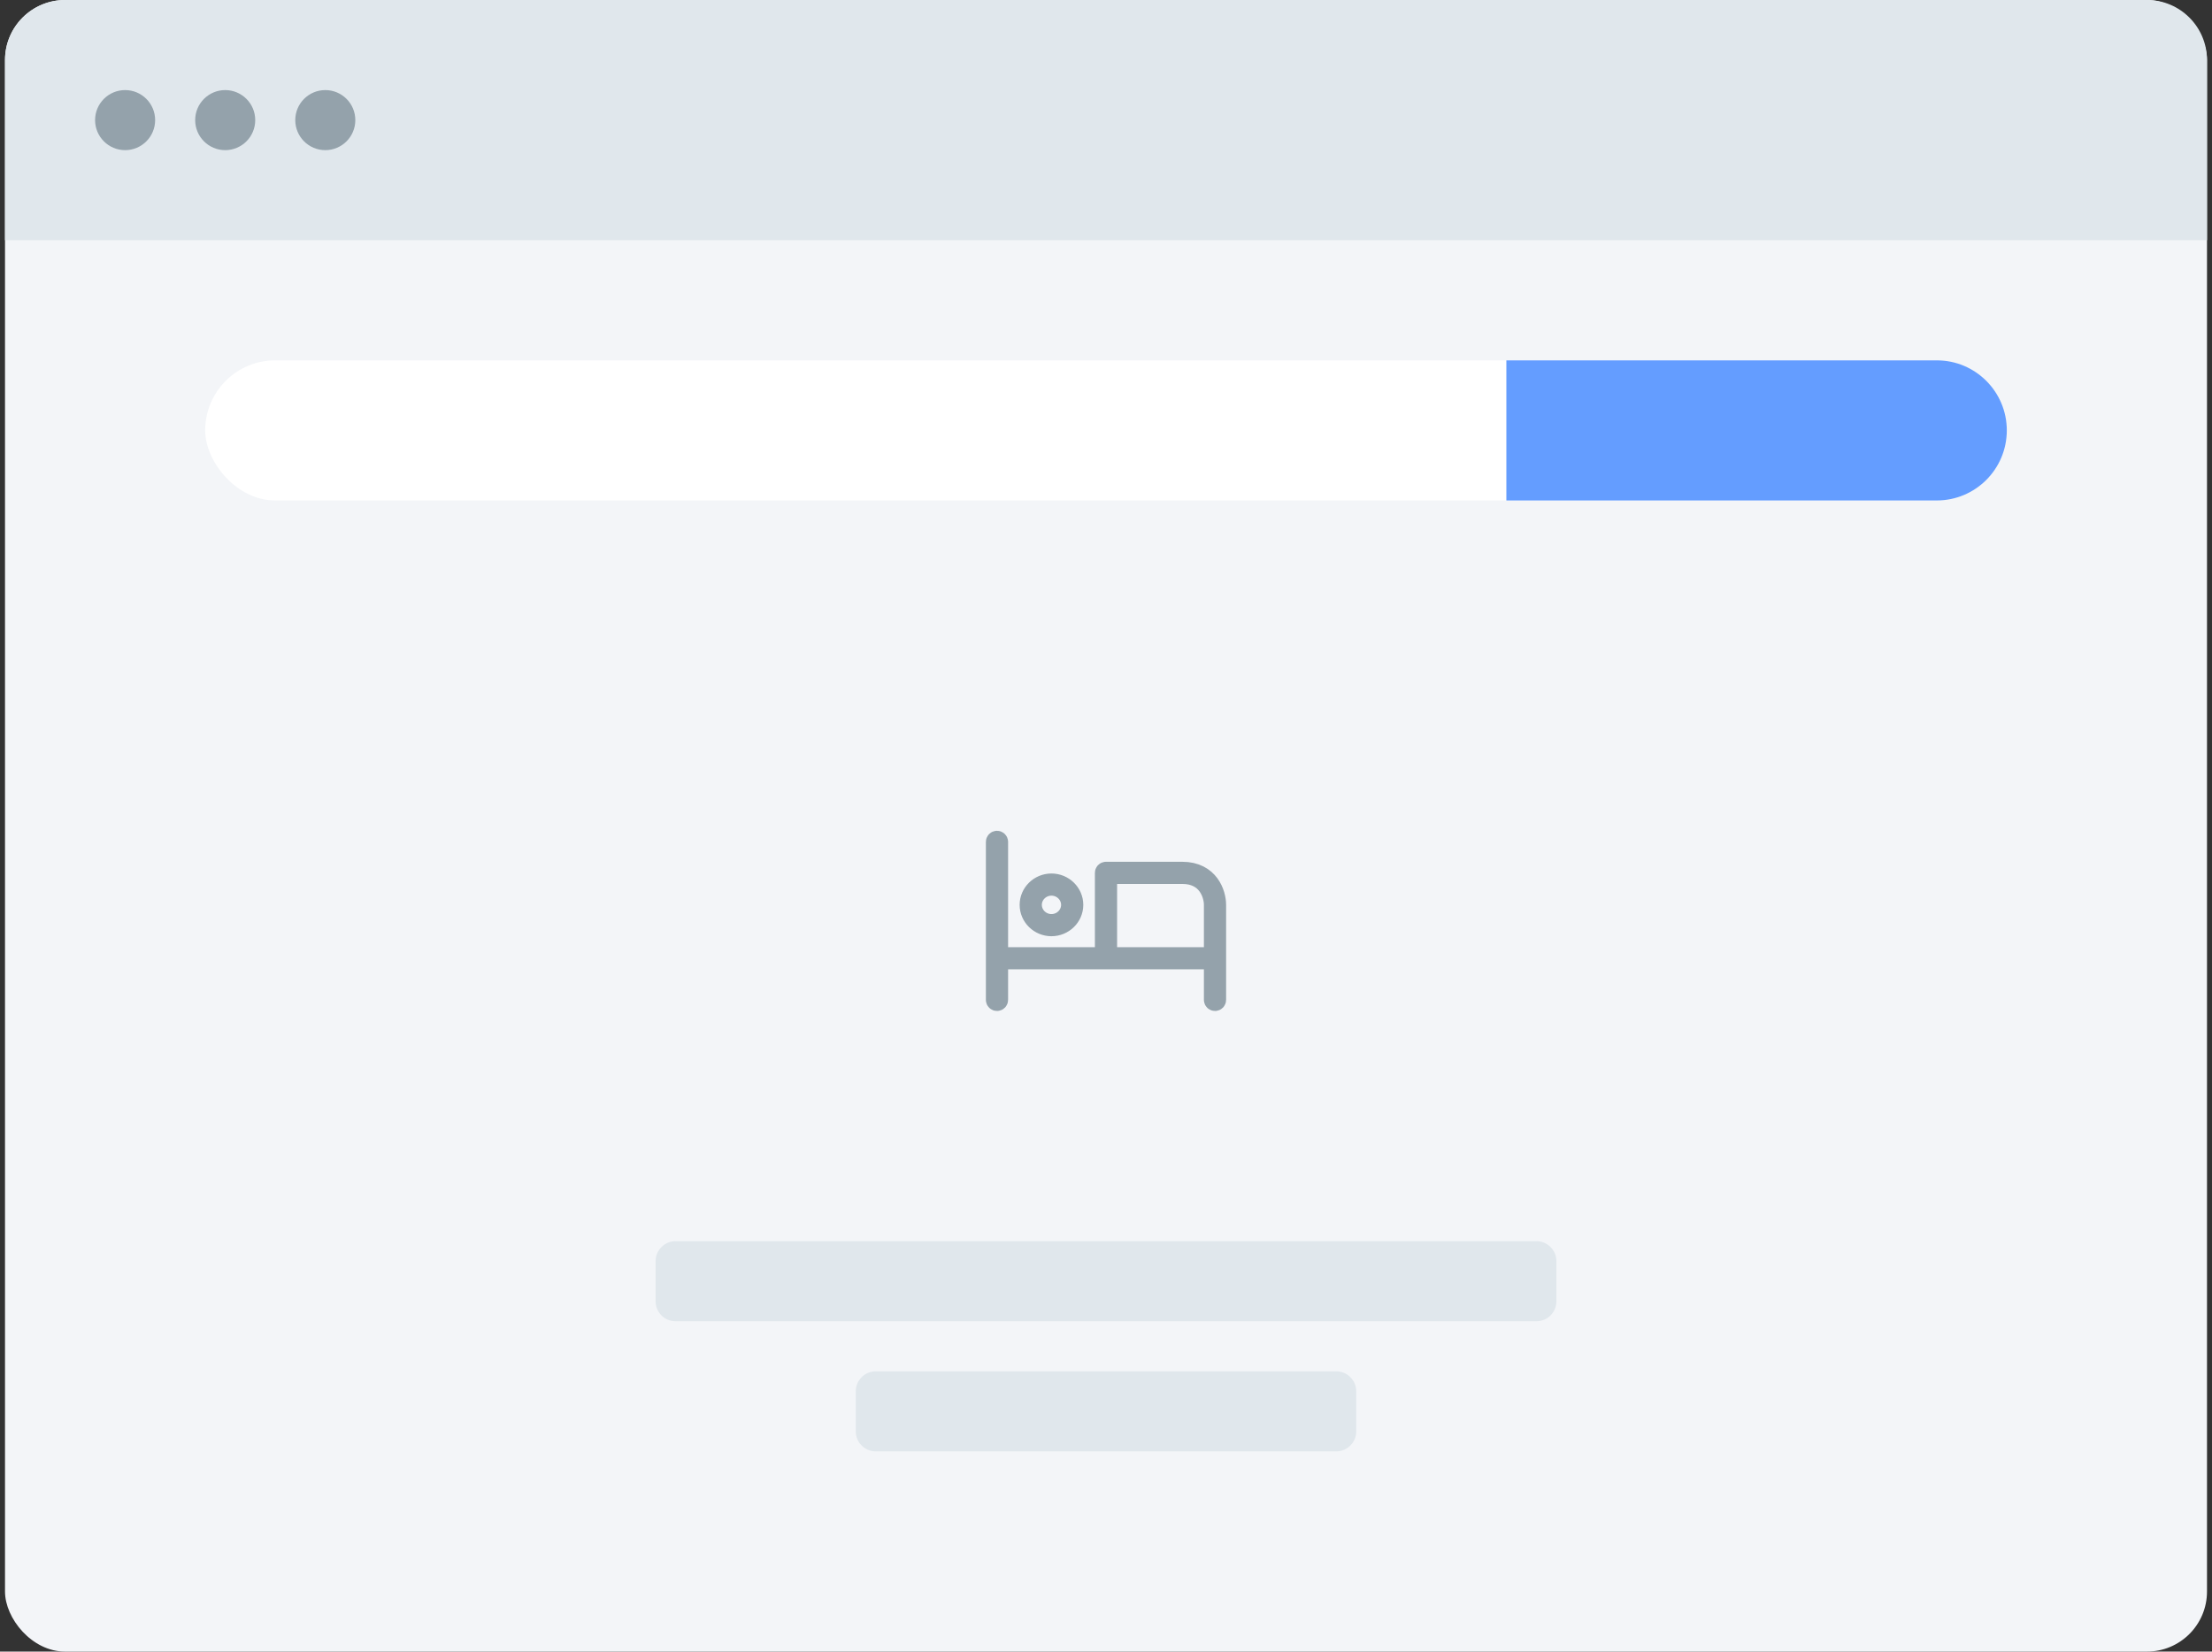 <svg width="221" height="165" viewBox="0 0 221 165" fill="none" xmlns="http://www.w3.org/2000/svg">
<rect x="0" y="0" width="221" height="165" fill="#333333" stroke="none"/>
<rect x="0.5" width="220" height="165" rx="6" fill="#F3F5F8"/>
<path d="M0.5 6C0.5 2.686 3.186 0 6.5 0H214.5C217.814 0 220.5 2.686 220.5 6V24H0.5V6Z" fill="#E0E7EC"/>
<path fill-rule="evenodd" clip-rule="evenodd" d="M12.5 15C14.157 15 15.5 13.657 15.5 12C15.5 10.343 14.157 9 12.5 9C10.843 9 9.5 10.343 9.5 12C9.5 13.657 10.843 15 12.5 15ZM22.5 15C24.157 15 25.5 13.657 25.5 12C25.5 10.343 24.157 9 22.5 9C20.843 9 19.5 10.343 19.5 12C19.5 13.657 20.843 15 22.5 15ZM35.5 12C35.5 13.657 34.157 15 32.5 15C30.843 15 29.5 13.657 29.5 12C29.5 10.343 30.843 9 32.5 9C34.157 9 35.5 10.343 35.5 12Z" fill="#94A2AB"/>
<path fill-rule="evenodd" clip-rule="evenodd" d="M99.718 84.107C99.718 84.048 99.669 84 99.609 84C99.549 84 99.5 84.048 99.5 84.107V99.893C99.5 99.952 99.549 100 99.609 100C99.669 100 99.718 99.952 99.718 99.893V95.84H121.282V99.893C121.282 99.952 121.331 100 121.391 100C121.451 100 121.5 99.952 121.5 99.893V90.401C121.5 89.851 121.331 89.028 120.825 88.34C120.315 87.646 119.465 87.096 118.124 87.096H110.5C110.44 87.096 110.391 87.144 110.391 87.203V95.627H99.718V84.107ZM121.282 90.401V95.627H110.609V87.31H118.124C119.394 87.31 120.178 87.826 120.648 88.465C121.122 89.109 121.282 89.885 121.282 90.401Z" stroke="#94A2AB" stroke-width="2" stroke-linecap="round" stroke-linejoin="round"/>
<path fill-rule="evenodd" clip-rule="evenodd" d="M105.051 88.267C103.852 88.267 102.872 89.226 102.872 90.4C102.872 91.574 103.852 92.533 105.051 92.533C106.251 92.533 107.231 91.574 107.231 90.4C107.231 89.226 106.251 88.267 105.051 88.267ZM103.09 90.4C103.09 89.344 103.972 88.48 105.051 88.48C106.13 88.48 107.013 89.344 107.013 90.4C107.013 91.456 106.13 92.32 105.051 92.32C103.972 92.32 103.09 91.456 103.09 90.4Z" stroke="#94A2AB" stroke-width="2" stroke-linecap="round" stroke-linejoin="round"/>
<rect x="20.5" y="36" width="180" height="14" rx="7" fill="white"/>
<path d="M150.5 36H193.5C197.366 36 200.5 39.134 200.5 43C200.5 46.866 197.366 50 193.5 50H150.5V36Z" fill="#649DFF"/>
<path fill-rule="evenodd" clip-rule="evenodd" d="M67.5 124C66.395 124 65.5 124.895 65.5 126V130C65.5 131.105 66.395 132 67.5 132H153.5C154.605 132 155.5 131.105 155.5 130V126C155.5 124.895 154.605 124 153.5 124H67.5ZM87.5 137C86.395 137 85.5 137.895 85.5 139V143C85.5 144.105 86.395 145 87.5 145H133.5C134.605 145 135.5 144.105 135.5 143V139C135.5 137.895 134.605 137 133.5 137H87.5Z" fill="#E0E7EC"/>
</svg>
